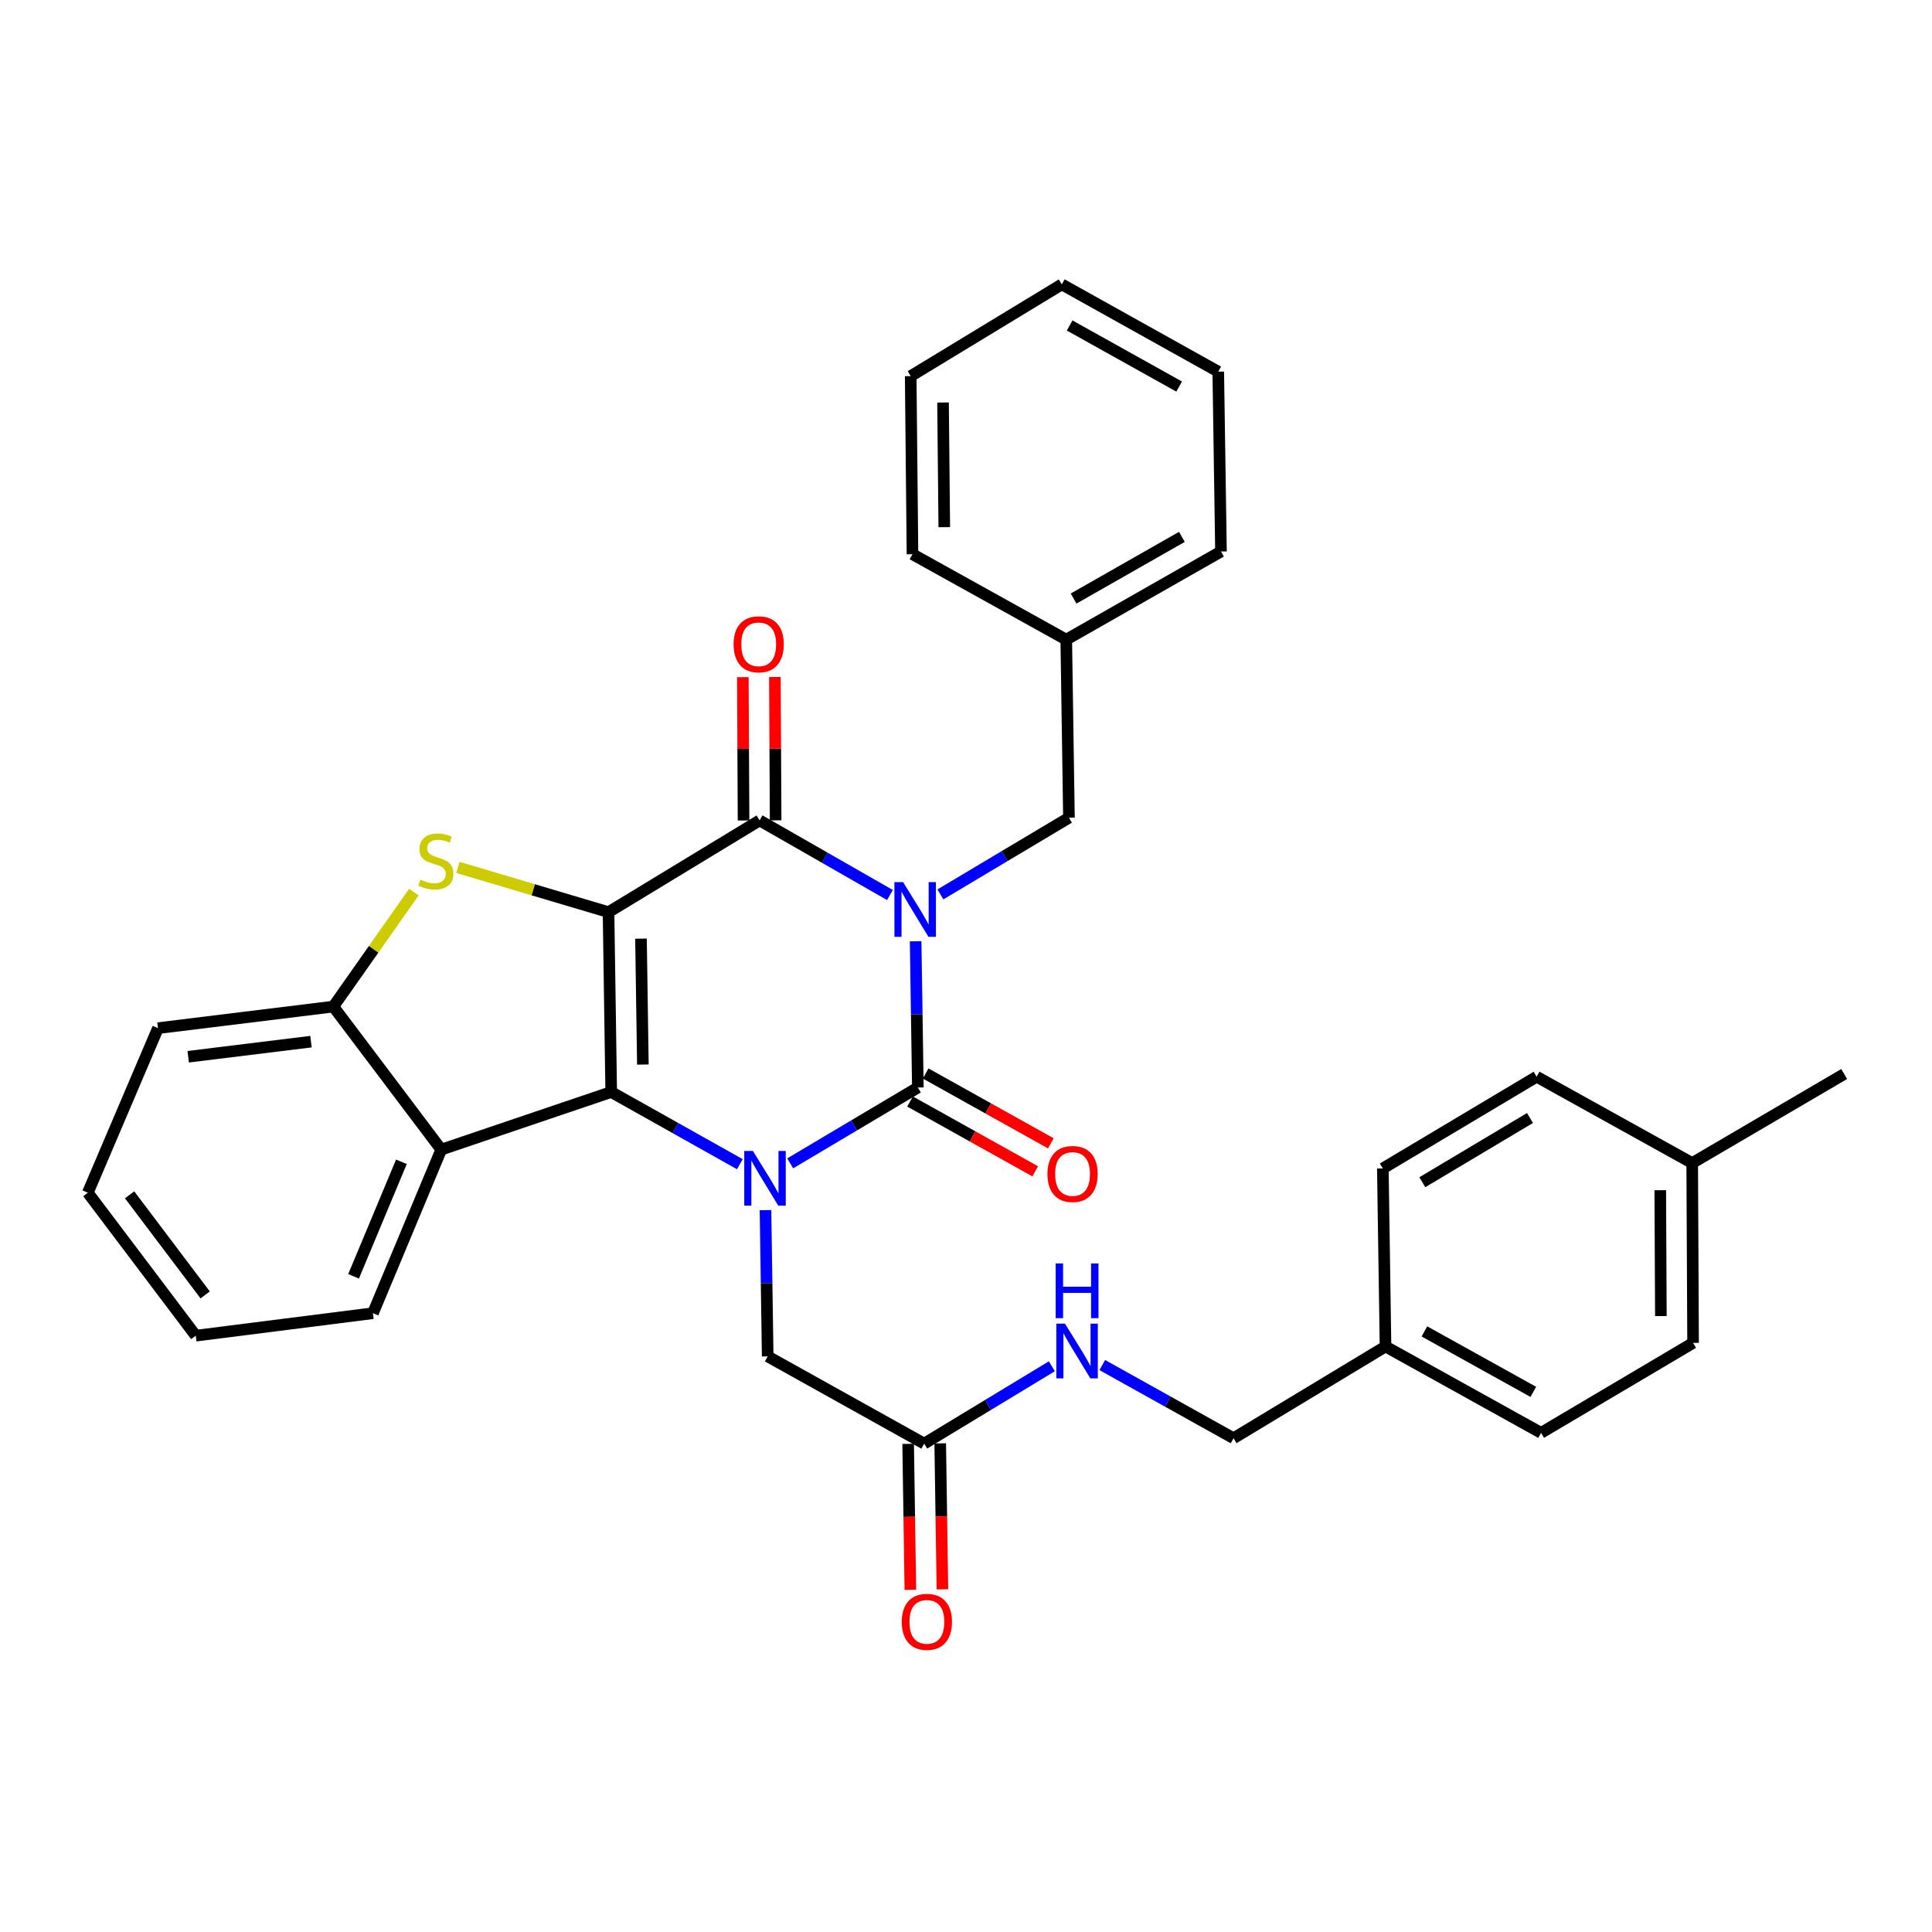 <?xml version='1.0' encoding='iso-8859-1'?>
<svg version='1.1' baseProfile='full'
              xmlns='http://www.w3.org/2000/svg'
                      xmlns:rdkit='http://www.rdkit.org/xml'
                      xmlns:xlink='http://www.w3.org/1999/xlink'
                  xml:space='preserve'
width='1000px' height='1000px' viewBox='0 0 1000 1000'>
<!-- END OF HEADER -->
<rect style='opacity:1.0;fill:#FFFFFF;stroke:none' width='1000' height='1000' x='0' y='0'> </rect>
<path class='bond-2' d='M 314.969,472.126 L 316.361,565.223' style='fill:none;fill-rule:evenodd;stroke:#000000;stroke-width:6px;stroke-linecap:butt;stroke-linejoin:miter;stroke-opacity:1' />
<path class='bond-2' d='M 331.776,485.843 L 332.75,551.01' style='fill:none;fill-rule:evenodd;stroke:#000000;stroke-width:6px;stroke-linecap:butt;stroke-linejoin:miter;stroke-opacity:1' />
<path class='bond-4' d='M 314.969,472.126 L 393.163,424.642' style='fill:none;fill-rule:evenodd;stroke:#000000;stroke-width:6px;stroke-linecap:butt;stroke-linejoin:miter;stroke-opacity:1' />
<path class='bond-5' d='M 314.969,472.126 L 275.989,460.546' style='fill:none;fill-rule:evenodd;stroke:#000000;stroke-width:6px;stroke-linecap:butt;stroke-linejoin:miter;stroke-opacity:1' />
<path class='bond-5' d='M 275.989,460.546 L 237.009,448.966' style='fill:none;fill-rule:evenodd;stroke:#CCCC00;stroke-width:6px;stroke-linecap:butt;stroke-linejoin:miter;stroke-opacity:1' />
<path class='bond-0' d='M 460.63,463.259 L 426.896,443.95' style='fill:none;fill-rule:evenodd;stroke:#0000FF;stroke-width:6px;stroke-linecap:butt;stroke-linejoin:miter;stroke-opacity:1' />
<path class='bond-0' d='M 426.896,443.95 L 393.163,424.642' style='fill:none;fill-rule:evenodd;stroke:#000000;stroke-width:6px;stroke-linecap:butt;stroke-linejoin:miter;stroke-opacity:1' />
<path class='bond-1' d='M 473.938,487.198 L 474.51,525.044' style='fill:none;fill-rule:evenodd;stroke:#0000FF;stroke-width:6px;stroke-linecap:butt;stroke-linejoin:miter;stroke-opacity:1' />
<path class='bond-1' d='M 474.51,525.044 L 475.082,562.89' style='fill:none;fill-rule:evenodd;stroke:#000000;stroke-width:6px;stroke-linecap:butt;stroke-linejoin:miter;stroke-opacity:1' />
<path class='bond-8' d='M 486.747,462.944 L 520.016,443.097' style='fill:none;fill-rule:evenodd;stroke:#0000FF;stroke-width:6px;stroke-linecap:butt;stroke-linejoin:miter;stroke-opacity:1' />
<path class='bond-8' d='M 520.016,443.097 L 553.285,423.249' style='fill:none;fill-rule:evenodd;stroke:#000000;stroke-width:6px;stroke-linecap:butt;stroke-linejoin:miter;stroke-opacity:1' />
<path class='bond-11' d='M 471.038,570.138 L 503.429,588.211' style='fill:none;fill-rule:evenodd;stroke:#000000;stroke-width:6px;stroke-linecap:butt;stroke-linejoin:miter;stroke-opacity:1' />
<path class='bond-11' d='M 503.429,588.211 L 535.82,606.285' style='fill:none;fill-rule:evenodd;stroke:#FF0000;stroke-width:6px;stroke-linecap:butt;stroke-linejoin:miter;stroke-opacity:1' />
<path class='bond-11' d='M 479.126,555.642 L 511.518,573.716' style='fill:none;fill-rule:evenodd;stroke:#000000;stroke-width:6px;stroke-linecap:butt;stroke-linejoin:miter;stroke-opacity:1' />
<path class='bond-11' d='M 511.518,573.716 L 543.909,591.79' style='fill:none;fill-rule:evenodd;stroke:#FF0000;stroke-width:6px;stroke-linecap:butt;stroke-linejoin:miter;stroke-opacity:1' />
<path class='bond-34' d='M 475.082,562.89 L 442.044,582.518' style='fill:none;fill-rule:evenodd;stroke:#000000;stroke-width:6px;stroke-linecap:butt;stroke-linejoin:miter;stroke-opacity:1' />
<path class='bond-34' d='M 442.044,582.518 L 409.007,602.147' style='fill:none;fill-rule:evenodd;stroke:#0000FF;stroke-width:6px;stroke-linecap:butt;stroke-linejoin:miter;stroke-opacity:1' />
<path class='bond-3' d='M 316.361,565.223 L 349.653,583.905' style='fill:none;fill-rule:evenodd;stroke:#000000;stroke-width:6px;stroke-linecap:butt;stroke-linejoin:miter;stroke-opacity:1' />
<path class='bond-3' d='M 349.653,583.905 L 382.944,602.587' style='fill:none;fill-rule:evenodd;stroke:#0000FF;stroke-width:6px;stroke-linecap:butt;stroke-linejoin:miter;stroke-opacity:1' />
<path class='bond-6' d='M 316.361,565.223 L 228.392,595.029' style='fill:none;fill-rule:evenodd;stroke:#000000;stroke-width:6px;stroke-linecap:butt;stroke-linejoin:miter;stroke-opacity:1' />
<path class='bond-9' d='M 396.215,626.359 L 396.787,664.209' style='fill:none;fill-rule:evenodd;stroke:#0000FF;stroke-width:6px;stroke-linecap:butt;stroke-linejoin:miter;stroke-opacity:1' />
<path class='bond-9' d='M 396.787,664.209 L 397.359,702.06' style='fill:none;fill-rule:evenodd;stroke:#000000;stroke-width:6px;stroke-linecap:butt;stroke-linejoin:miter;stroke-opacity:1' />
<path class='bond-12' d='M 401.462,424.6 L 401.275,387.504' style='fill:none;fill-rule:evenodd;stroke:#000000;stroke-width:6px;stroke-linecap:butt;stroke-linejoin:miter;stroke-opacity:1' />
<path class='bond-12' d='M 401.275,387.504 L 401.087,350.407' style='fill:none;fill-rule:evenodd;stroke:#FF0000;stroke-width:6px;stroke-linecap:butt;stroke-linejoin:miter;stroke-opacity:1' />
<path class='bond-12' d='M 384.863,424.684 L 384.675,387.588' style='fill:none;fill-rule:evenodd;stroke:#000000;stroke-width:6px;stroke-linecap:butt;stroke-linejoin:miter;stroke-opacity:1' />
<path class='bond-12' d='M 384.675,387.588 L 384.488,350.491' style='fill:none;fill-rule:evenodd;stroke:#FF0000;stroke-width:6px;stroke-linecap:butt;stroke-linejoin:miter;stroke-opacity:1' />
<path class='bond-7' d='M 214.213,461.763 L 193.378,491.383' style='fill:none;fill-rule:evenodd;stroke:#CCCC00;stroke-width:6px;stroke-linecap:butt;stroke-linejoin:miter;stroke-opacity:1' />
<path class='bond-7' d='M 193.378,491.383 L 172.544,521.003' style='fill:none;fill-rule:evenodd;stroke:#000000;stroke-width:6px;stroke-linecap:butt;stroke-linejoin:miter;stroke-opacity:1' />
<path class='bond-19' d='M 228.392,595.029 L 193.026,679.715' style='fill:none;fill-rule:evenodd;stroke:#000000;stroke-width:6px;stroke-linecap:butt;stroke-linejoin:miter;stroke-opacity:1' />
<path class='bond-19' d='M 207.77,601.335 L 183.013,660.615' style='fill:none;fill-rule:evenodd;stroke:#000000;stroke-width:6px;stroke-linecap:butt;stroke-linejoin:miter;stroke-opacity:1' />
<path class='bond-33' d='M 228.392,595.029 L 172.544,521.003' style='fill:none;fill-rule:evenodd;stroke:#000000;stroke-width:6px;stroke-linecap:butt;stroke-linejoin:miter;stroke-opacity:1' />
<path class='bond-24' d='M 172.544,521.003 L 81.771,532.171' style='fill:none;fill-rule:evenodd;stroke:#000000;stroke-width:6px;stroke-linecap:butt;stroke-linejoin:miter;stroke-opacity:1' />
<path class='bond-24' d='M 160.955,539.154 L 97.414,546.971' style='fill:none;fill-rule:evenodd;stroke:#000000;stroke-width:6px;stroke-linecap:butt;stroke-linejoin:miter;stroke-opacity:1' />
<path class='bond-17' d='M 553.285,423.249 L 551.892,331.075' style='fill:none;fill-rule:evenodd;stroke:#000000;stroke-width:6px;stroke-linecap:butt;stroke-linejoin:miter;stroke-opacity:1' />
<path class='bond-10' d='M 397.359,702.06 L 478.356,747.211' style='fill:none;fill-rule:evenodd;stroke:#000000;stroke-width:6px;stroke-linecap:butt;stroke-linejoin:miter;stroke-opacity:1' />
<path class='bond-13' d='M 478.356,747.211 L 511.397,727.196' style='fill:none;fill-rule:evenodd;stroke:#000000;stroke-width:6px;stroke-linecap:butt;stroke-linejoin:miter;stroke-opacity:1' />
<path class='bond-13' d='M 511.397,727.196 L 544.437,707.182' style='fill:none;fill-rule:evenodd;stroke:#0000FF;stroke-width:6px;stroke-linecap:butt;stroke-linejoin:miter;stroke-opacity:1' />
<path class='bond-14' d='M 470.057,747.336 L 470.628,785.111' style='fill:none;fill-rule:evenodd;stroke:#000000;stroke-width:6px;stroke-linecap:butt;stroke-linejoin:miter;stroke-opacity:1' />
<path class='bond-14' d='M 470.628,785.111 L 471.198,822.886' style='fill:none;fill-rule:evenodd;stroke:#FF0000;stroke-width:6px;stroke-linecap:butt;stroke-linejoin:miter;stroke-opacity:1' />
<path class='bond-14' d='M 486.655,747.085 L 487.225,784.86' style='fill:none;fill-rule:evenodd;stroke:#000000;stroke-width:6px;stroke-linecap:butt;stroke-linejoin:miter;stroke-opacity:1' />
<path class='bond-14' d='M 487.225,784.86 L 487.796,822.635' style='fill:none;fill-rule:evenodd;stroke:#FF0000;stroke-width:6px;stroke-linecap:butt;stroke-linejoin:miter;stroke-opacity:1' />
<path class='bond-15' d='M 570.548,706.554 L 604.513,725.49' style='fill:none;fill-rule:evenodd;stroke:#0000FF;stroke-width:6px;stroke-linecap:butt;stroke-linejoin:miter;stroke-opacity:1' />
<path class='bond-15' d='M 604.513,725.49 L 638.478,744.426' style='fill:none;fill-rule:evenodd;stroke:#000000;stroke-width:6px;stroke-linecap:butt;stroke-linejoin:miter;stroke-opacity:1' />
<path class='bond-16' d='M 638.478,744.426 L 717.142,696.941' style='fill:none;fill-rule:evenodd;stroke:#000000;stroke-width:6px;stroke-linecap:butt;stroke-linejoin:miter;stroke-opacity:1' />
<path class='bond-20' d='M 717.142,696.941 L 715.75,604.785' style='fill:none;fill-rule:evenodd;stroke:#000000;stroke-width:6px;stroke-linecap:butt;stroke-linejoin:miter;stroke-opacity:1' />
<path class='bond-21' d='M 717.142,696.941 L 797.66,741.641' style='fill:none;fill-rule:evenodd;stroke:#000000;stroke-width:6px;stroke-linecap:butt;stroke-linejoin:miter;stroke-opacity:1' />
<path class='bond-21' d='M 737.277,689.133 L 793.639,720.422' style='fill:none;fill-rule:evenodd;stroke:#000000;stroke-width:6px;stroke-linecap:butt;stroke-linejoin:miter;stroke-opacity:1' />
<path class='bond-26' d='M 551.892,331.075 L 631.977,285.463' style='fill:none;fill-rule:evenodd;stroke:#000000;stroke-width:6px;stroke-linecap:butt;stroke-linejoin:miter;stroke-opacity:1' />
<path class='bond-26' d='M 555.69,309.809 L 611.749,277.881' style='fill:none;fill-rule:evenodd;stroke:#000000;stroke-width:6px;stroke-linecap:butt;stroke-linejoin:miter;stroke-opacity:1' />
<path class='bond-27' d='M 551.892,331.075 L 472.297,286.855' style='fill:none;fill-rule:evenodd;stroke:#000000;stroke-width:6px;stroke-linecap:butt;stroke-linejoin:miter;stroke-opacity:1' />
<path class='bond-18' d='M 875.881,602 L 876.333,695.079' style='fill:none;fill-rule:evenodd;stroke:#000000;stroke-width:6px;stroke-linecap:butt;stroke-linejoin:miter;stroke-opacity:1' />
<path class='bond-18' d='M 859.35,616.043 L 859.666,681.197' style='fill:none;fill-rule:evenodd;stroke:#000000;stroke-width:6px;stroke-linecap:butt;stroke-linejoin:miter;stroke-opacity:1' />
<path class='bond-25' d='M 875.881,602 L 954.545,555.909' style='fill:none;fill-rule:evenodd;stroke:#000000;stroke-width:6px;stroke-linecap:butt;stroke-linejoin:miter;stroke-opacity:1' />
<path class='bond-37' d='M 875.881,602 L 795.354,557.301' style='fill:none;fill-rule:evenodd;stroke:#000000;stroke-width:6px;stroke-linecap:butt;stroke-linejoin:miter;stroke-opacity:1' />
<path class='bond-28' d='M 193.026,679.715 L 101.322,691.344' style='fill:none;fill-rule:evenodd;stroke:#000000;stroke-width:6px;stroke-linecap:butt;stroke-linejoin:miter;stroke-opacity:1' />
<path class='bond-23' d='M 715.75,604.785 L 795.354,557.301' style='fill:none;fill-rule:evenodd;stroke:#000000;stroke-width:6px;stroke-linecap:butt;stroke-linejoin:miter;stroke-opacity:1' />
<path class='bond-23' d='M 736.194,611.919 L 791.918,578.68' style='fill:none;fill-rule:evenodd;stroke:#000000;stroke-width:6px;stroke-linecap:butt;stroke-linejoin:miter;stroke-opacity:1' />
<path class='bond-22' d='M 797.66,741.641 L 876.333,695.079' style='fill:none;fill-rule:evenodd;stroke:#000000;stroke-width:6px;stroke-linecap:butt;stroke-linejoin:miter;stroke-opacity:1' />
<path class='bond-29' d='M 81.771,532.171 L 45.455,617.337' style='fill:none;fill-rule:evenodd;stroke:#000000;stroke-width:6px;stroke-linecap:butt;stroke-linejoin:miter;stroke-opacity:1' />
<path class='bond-31' d='M 631.977,285.463 L 630.566,192.366' style='fill:none;fill-rule:evenodd;stroke:#000000;stroke-width:6px;stroke-linecap:butt;stroke-linejoin:miter;stroke-opacity:1' />
<path class='bond-30' d='M 472.297,286.855 L 471.375,194.681' style='fill:none;fill-rule:evenodd;stroke:#000000;stroke-width:6px;stroke-linecap:butt;stroke-linejoin:miter;stroke-opacity:1' />
<path class='bond-30' d='M 488.757,272.863 L 488.112,208.341' style='fill:none;fill-rule:evenodd;stroke:#000000;stroke-width:6px;stroke-linecap:butt;stroke-linejoin:miter;stroke-opacity:1' />
<path class='bond-35' d='M 101.322,691.344 L 45.455,617.337' style='fill:none;fill-rule:evenodd;stroke:#000000;stroke-width:6px;stroke-linecap:butt;stroke-linejoin:miter;stroke-opacity:1' />
<path class='bond-35' d='M 106.19,670.241 L 67.083,618.436' style='fill:none;fill-rule:evenodd;stroke:#000000;stroke-width:6px;stroke-linecap:butt;stroke-linejoin:miter;stroke-opacity:1' />
<path class='bond-32' d='M 471.375,194.681 L 549.587,147.197' style='fill:none;fill-rule:evenodd;stroke:#000000;stroke-width:6px;stroke-linecap:butt;stroke-linejoin:miter;stroke-opacity:1' />
<path class='bond-36' d='M 630.566,192.366 L 549.587,147.197' style='fill:none;fill-rule:evenodd;stroke:#000000;stroke-width:6px;stroke-linecap:butt;stroke-linejoin:miter;stroke-opacity:1' />
<path class='bond-36' d='M 610.333,200.088 L 553.647,168.469' style='fill:none;fill-rule:evenodd;stroke:#000000;stroke-width:6px;stroke-linecap:butt;stroke-linejoin:miter;stroke-opacity:1' />
<path  class='atom-1' d='M 467.43 456.574
L 476.71 471.574
Q 477.63 473.054, 479.11 475.734
Q 480.59 478.414, 480.67 478.574
L 480.67 456.574
L 484.43 456.574
L 484.43 484.894
L 480.55 484.894
L 470.59 468.494
Q 469.43 466.574, 468.19 464.374
Q 466.99 462.174, 466.63 461.494
L 466.63 484.894
L 462.95 484.894
L 462.95 456.574
L 467.43 456.574
' fill='#0000FF'/>
<path  class='atom-4' d='M 389.706 595.734
L 398.986 610.734
Q 399.906 612.214, 401.386 614.894
Q 402.866 617.574, 402.946 617.734
L 402.946 595.734
L 406.706 595.734
L 406.706 624.054
L 402.826 624.054
L 392.866 607.654
Q 391.706 605.734, 390.466 603.534
Q 389.266 601.334, 388.906 600.654
L 388.906 624.054
L 385.226 624.054
L 385.226 595.734
L 389.706 595.734
' fill='#0000FF'/>
<path  class='atom-6' d='M 217.598 455.296
Q 217.918 455.416, 219.238 455.976
Q 220.558 456.536, 221.998 456.896
Q 223.478 457.216, 224.918 457.216
Q 227.598 457.216, 229.158 455.936
Q 230.718 454.616, 230.718 452.336
Q 230.718 450.776, 229.918 449.816
Q 229.158 448.856, 227.958 448.336
Q 226.758 447.816, 224.758 447.216
Q 222.238 446.456, 220.718 445.736
Q 219.238 445.016, 218.158 443.496
Q 217.118 441.976, 217.118 439.416
Q 217.118 435.856, 219.518 433.656
Q 221.958 431.456, 226.758 431.456
Q 230.038 431.456, 233.758 433.016
L 232.838 436.096
Q 229.438 434.696, 226.878 434.696
Q 224.118 434.696, 222.598 435.856
Q 221.078 436.976, 221.118 438.936
Q 221.118 440.456, 221.878 441.376
Q 222.678 442.296, 223.798 442.816
Q 224.958 443.336, 226.878 443.936
Q 229.438 444.736, 230.958 445.536
Q 232.478 446.336, 233.558 447.976
Q 234.678 449.576, 234.678 452.336
Q 234.678 456.256, 232.038 458.376
Q 229.438 460.456, 225.078 460.456
Q 222.558 460.456, 220.638 459.896
Q 218.758 459.376, 216.518 458.456
L 217.598 455.296
' fill='#CCCC00'/>
<path  class='atom-12' d='M 542.157 607.651
Q 542.157 600.851, 545.517 597.051
Q 548.877 593.251, 555.157 593.251
Q 561.437 593.251, 564.797 597.051
Q 568.157 600.851, 568.157 607.651
Q 568.157 614.531, 564.757 618.451
Q 561.357 622.331, 555.157 622.331
Q 548.917 622.331, 545.517 618.451
Q 542.157 614.571, 542.157 607.651
M 555.157 619.131
Q 559.477 619.131, 561.797 616.251
Q 564.157 613.331, 564.157 607.651
Q 564.157 602.091, 561.797 599.291
Q 559.477 596.451, 555.157 596.451
Q 550.837 596.451, 548.477 599.251
Q 546.157 602.051, 546.157 607.651
Q 546.157 613.371, 548.477 616.251
Q 550.837 619.131, 555.157 619.131
' fill='#FF0000'/>
<path  class='atom-13' d='M 379.701 333.488
Q 379.701 326.688, 383.061 322.888
Q 386.421 319.088, 392.701 319.088
Q 398.981 319.088, 402.341 322.888
Q 405.701 326.688, 405.701 333.488
Q 405.701 340.368, 402.301 344.288
Q 398.901 348.168, 392.701 348.168
Q 386.461 348.168, 383.061 344.288
Q 379.701 340.408, 379.701 333.488
M 392.701 344.968
Q 397.021 344.968, 399.341 342.088
Q 401.701 339.168, 401.701 333.488
Q 401.701 327.928, 399.341 325.128
Q 397.021 322.288, 392.701 322.288
Q 388.381 322.288, 386.021 325.088
Q 383.701 327.888, 383.701 333.488
Q 383.701 339.208, 386.021 342.088
Q 388.381 344.968, 392.701 344.968
' fill='#FF0000'/>
<path  class='atom-14' d='M 551.23 685.115
L 560.51 700.115
Q 561.43 701.595, 562.91 704.275
Q 564.39 706.955, 564.47 707.115
L 564.47 685.115
L 568.23 685.115
L 568.23 713.435
L 564.35 713.435
L 554.39 697.035
Q 553.23 695.115, 551.99 692.915
Q 550.79 690.715, 550.43 690.035
L 550.43 713.435
L 546.75 713.435
L 546.75 685.115
L 551.23 685.115
' fill='#0000FF'/>
<path  class='atom-14' d='M 546.41 653.963
L 550.25 653.963
L 550.25 666.003
L 564.73 666.003
L 564.73 653.963
L 568.57 653.963
L 568.57 682.283
L 564.73 682.283
L 564.73 669.203
L 550.25 669.203
L 550.25 682.283
L 546.41 682.283
L 546.41 653.963
' fill='#0000FF'/>
<path  class='atom-15' d='M 466.748 839.465
Q 466.748 832.665, 470.108 828.865
Q 473.468 825.065, 479.748 825.065
Q 486.028 825.065, 489.388 828.865
Q 492.748 832.665, 492.748 839.465
Q 492.748 846.345, 489.348 850.265
Q 485.948 854.145, 479.748 854.145
Q 473.508 854.145, 470.108 850.265
Q 466.748 846.385, 466.748 839.465
M 479.748 850.945
Q 484.068 850.945, 486.388 848.065
Q 488.748 845.145, 488.748 839.465
Q 488.748 833.905, 486.388 831.105
Q 484.068 828.265, 479.748 828.265
Q 475.428 828.265, 473.068 831.065
Q 470.748 833.865, 470.748 839.465
Q 470.748 845.185, 473.068 848.065
Q 475.428 850.945, 479.748 850.945
' fill='#FF0000'/>
</svg>
